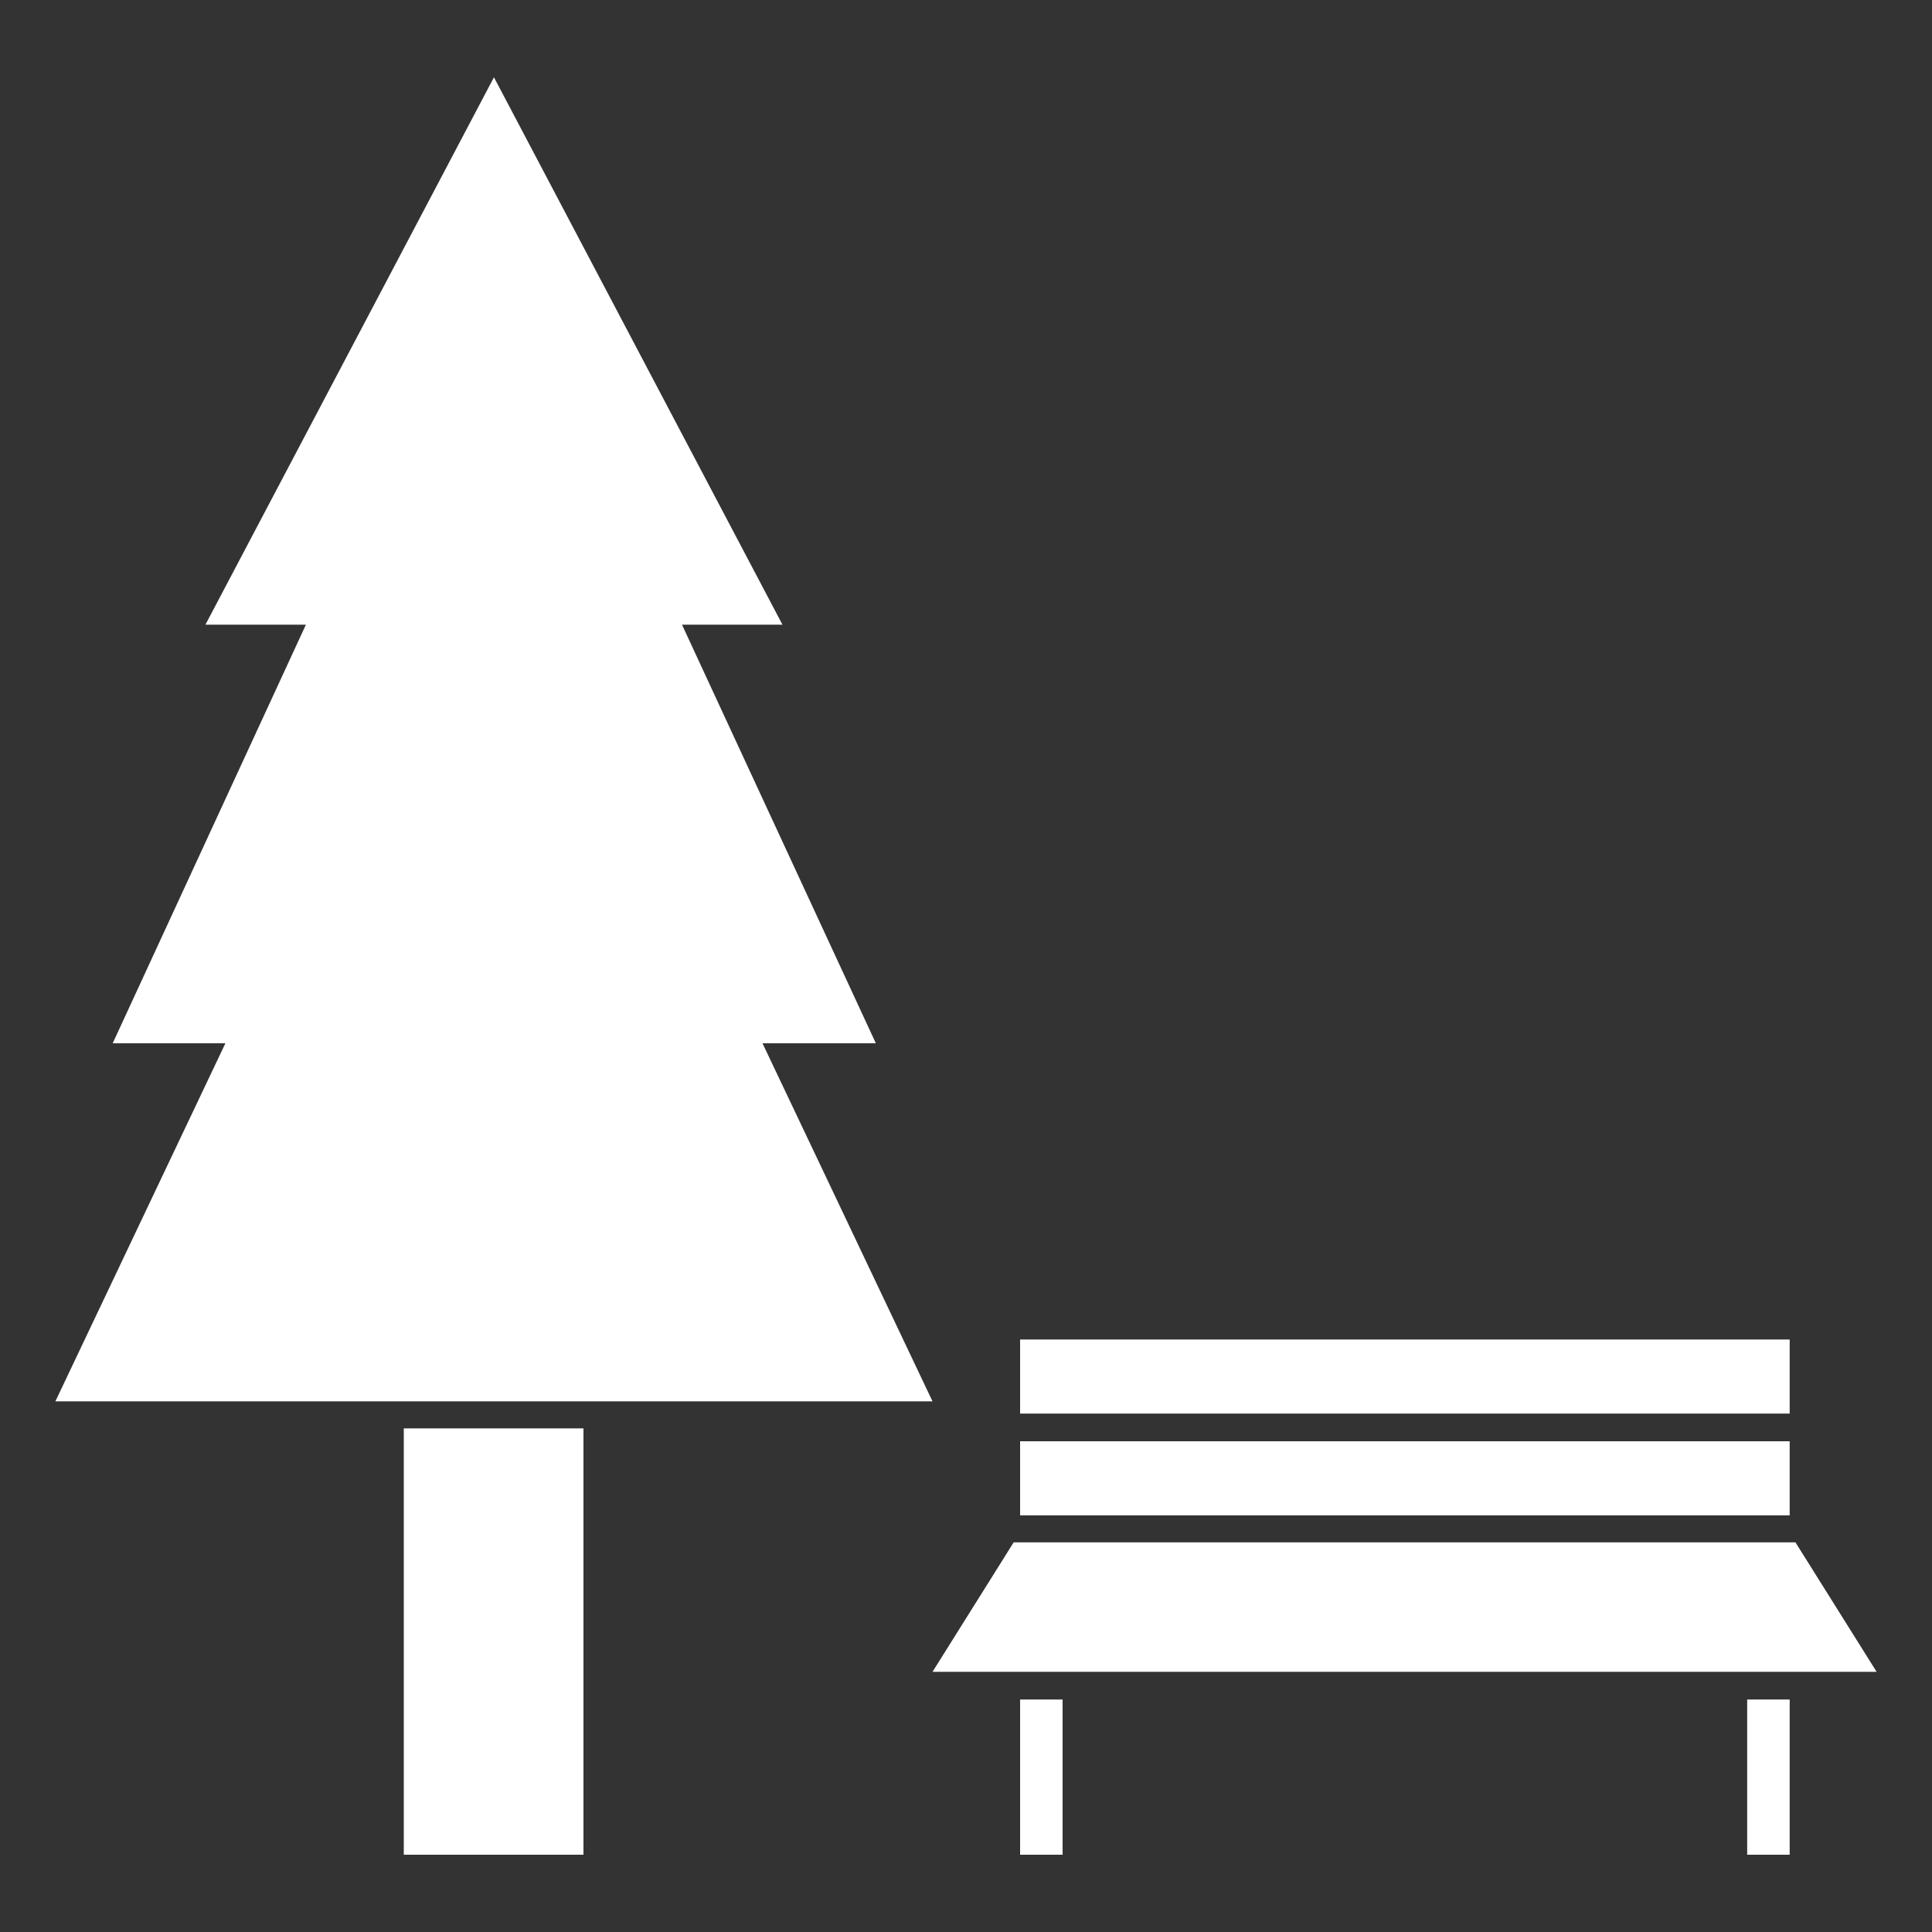 <?xml version="1.0" encoding="utf-8"?>
<!-- Generator: Adobe Illustrator 25.0.0, SVG Export Plug-In . SVG Version: 6.00 Build 0)  -->
<svg version="1.1" id="Livello_1" xmlns="http://www.w3.org/2000/svg" xmlns:xlink="http://www.w3.org/1999/xlink" x="0px" y="0px"
	 viewBox="0 0 300 300" style="enable-background:new 0 0 300 300;" xml:space="preserve">
<rect x="0" y="0" width="300" height="300" fill="#333333" stroke="none"/>
<style type="text/css">
	.st0{fill:#FFFFFF;}
</style>
<polygon class="st0" points="8.6,217.6 35,162 17.5,162 47.5,97 31.9,97 76.7,12 121.5,97 105.9,97 136,162 118.4,162 144.8,217.6 
	94.9,217.6 58.5,217.6 "/>
<rect x="62.7" y="221.8" class="st0" width="27.9" height="66.2"/>
<rect x="158.4" y="208" class="st0" width="119.5" height="11.5"/>
<rect x="158.4" y="223.8" class="st0" width="119.5" height="11.5"/>
<rect x="158.4" y="263.9" class="st0" width="6.6" height="24.1"/>
<polygon class="st0" points="169.2,259.6 154.1,259.6 144.8,259.6 157.4,239.5 278.8,239.5 291.4,259.6 282.1,259.6 267,259.6 "/>
<rect x="271.3" y="263.9" class="st0" width="6.6" height="24.1"/>
</svg>
